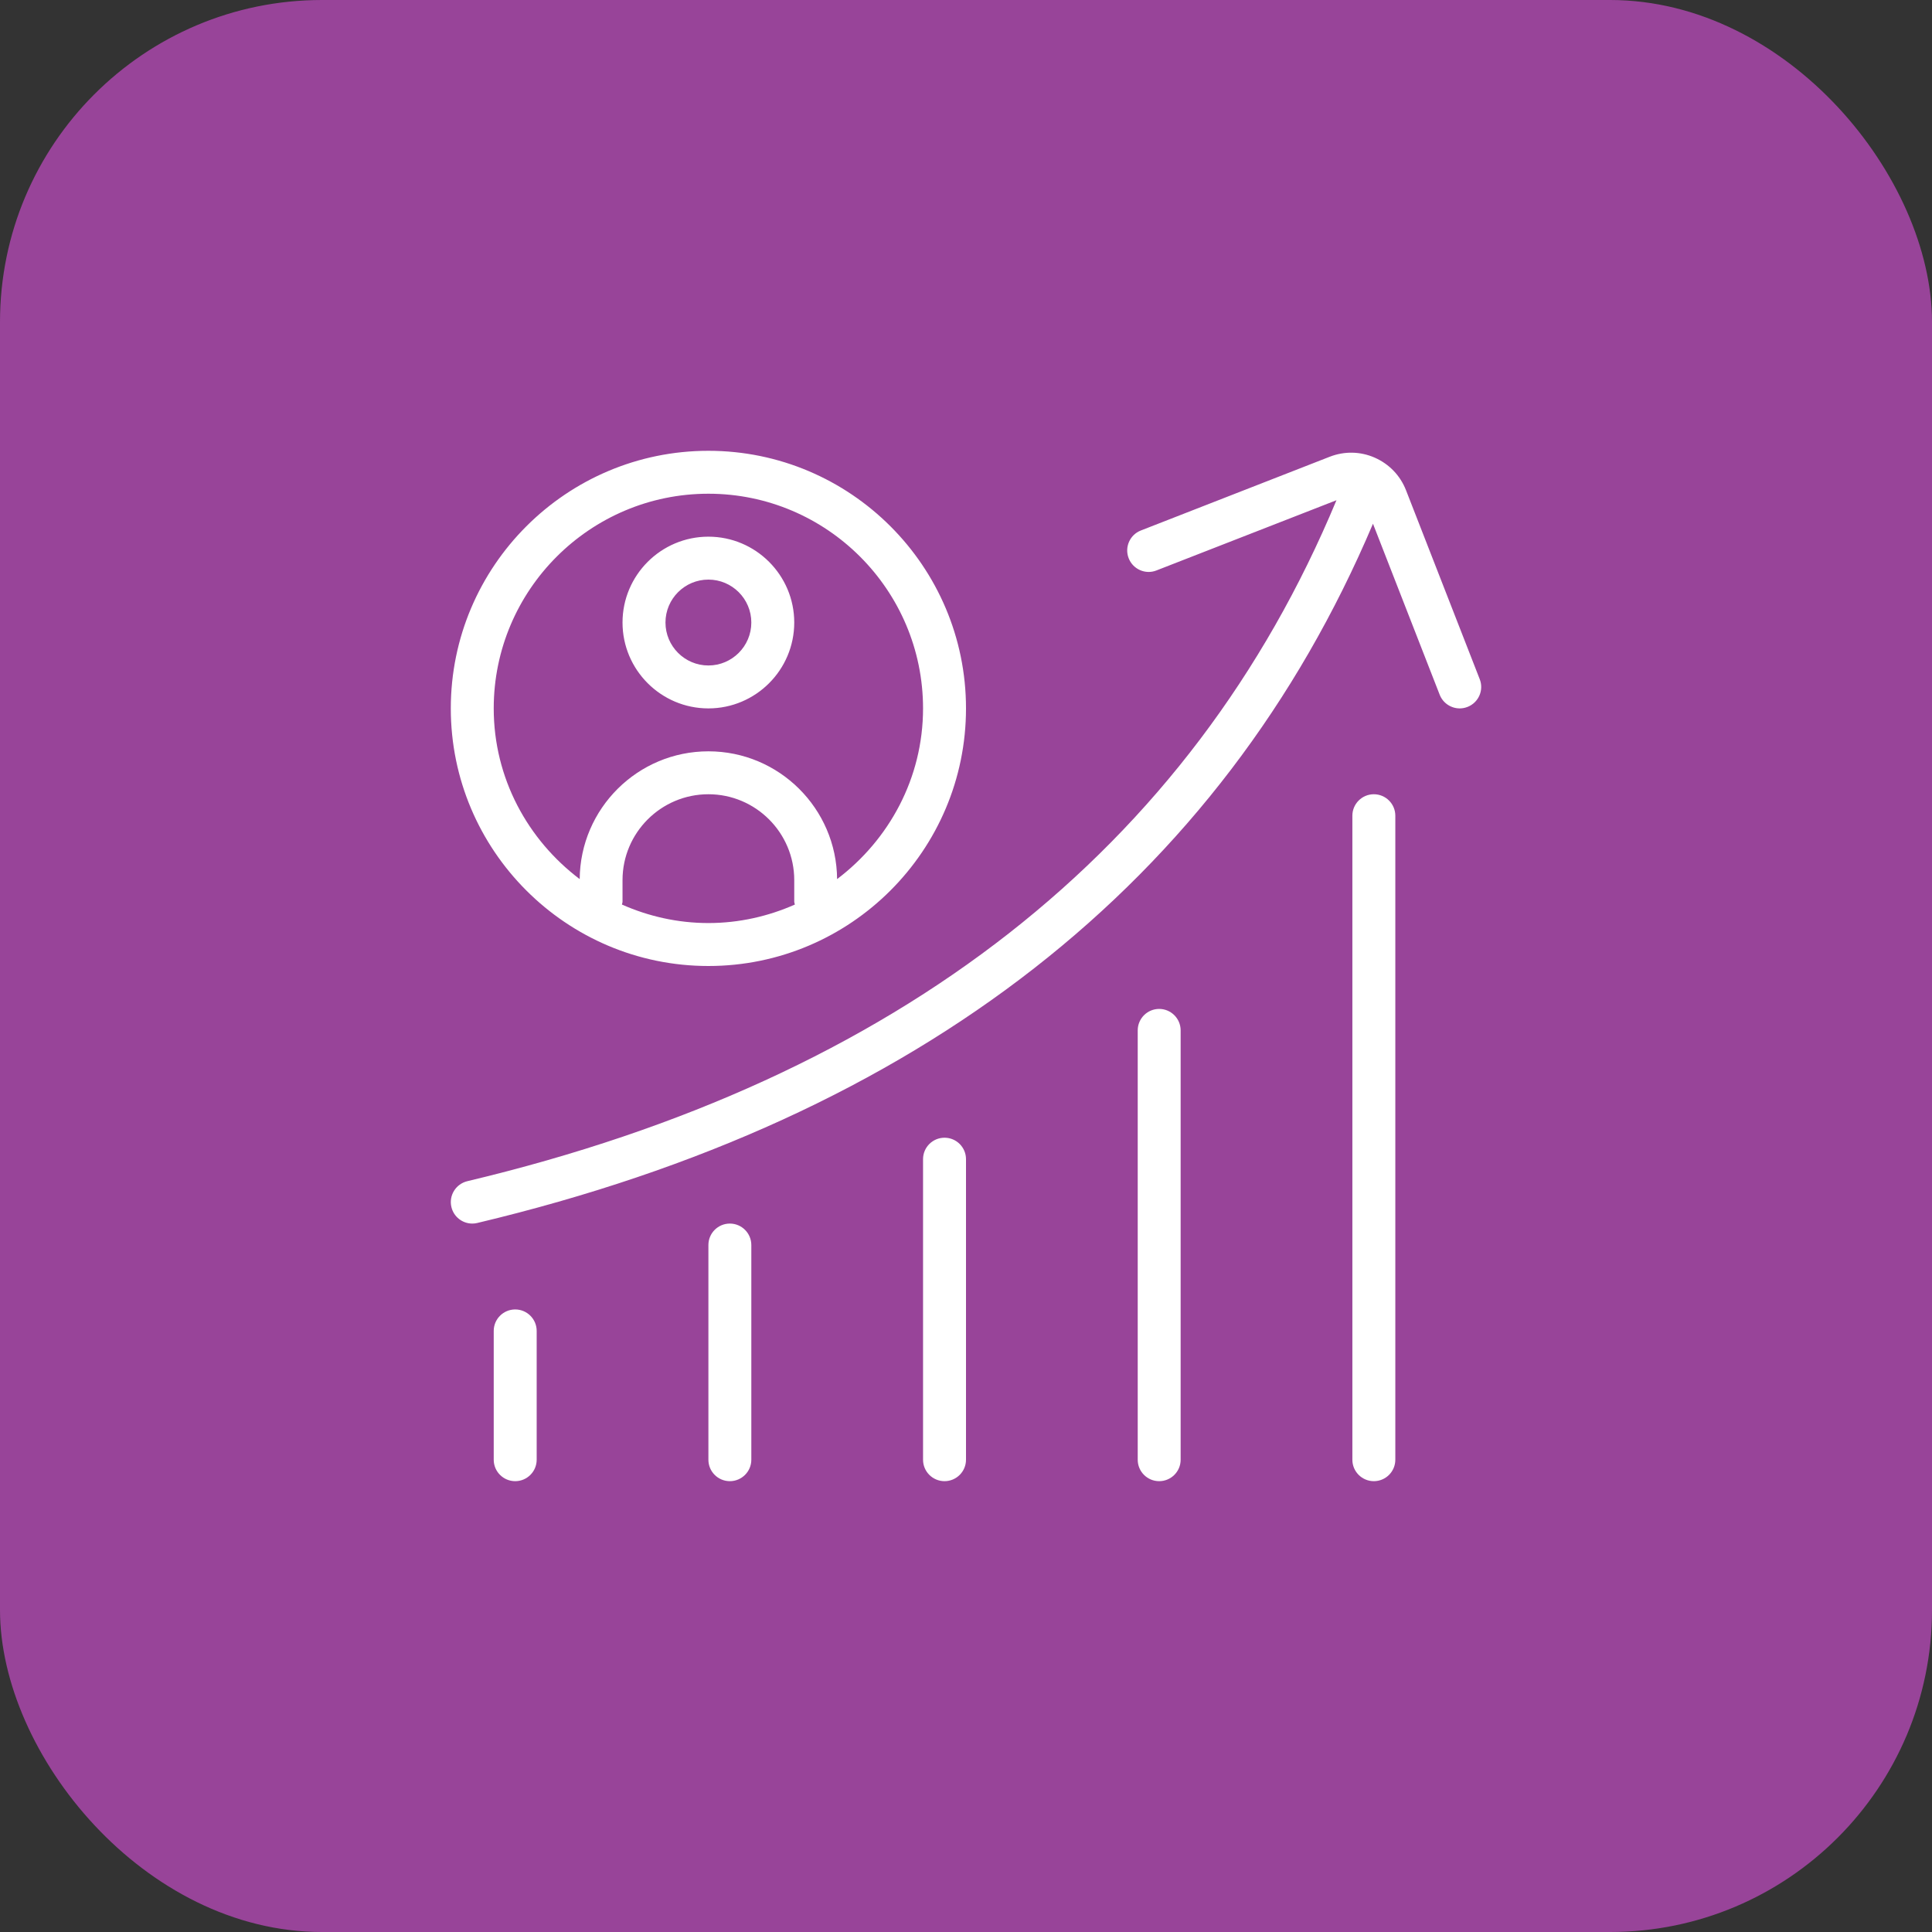 <svg xmlns="http://www.w3.org/2000/svg" xmlns:xlink="http://www.w3.org/1999/xlink" width="60px" height="60px" viewBox="0 0 60 60"><rect x="0" y="0" width="60" height="60" fill="#333333" stroke="none"/><title>C3284224-D1F0-41B8-813C-F38951EFD0EF</title><g id="New" stroke="none" stroke-width="1" fill="none" fill-rule="evenodd"><g id="Product-Page_Feedback-Management_-V4-Copy-11" transform="translate(-1050, -3683)"><g id="Group-43" transform="translate(200, 3511)"><g id="Group-103" transform="translate(820, 132)"><g id="Group-92" transform="translate(30, 40)"><rect id="Rectangle" fill="#984499" x="0" y="0" width="60" height="60" rx="10"></rect><g id="career-growth" transform="translate(14, 14)" fill="#FFFFFF" fill-rule="nonzero"><path d="M31.575,7.954 C31.495,7.985 31.414,8 31.333,8 C31.066,8 30.814,7.838 30.711,7.576 L28.639,2.265 C23.921,13.396 14.573,20.708 0.821,23.981 C0.769,23.994 0.717,23.999 0.667,23.999 C0.365,23.999 0.092,23.794 0.019,23.487 C-0.067,23.129 0.155,22.769 0.513,22.683 C13.916,19.493 22.989,12.374 27.505,1.535 L21.914,3.716 C21.574,3.851 21.185,3.68 21.052,3.337 C20.918,2.995 21.088,2.608 21.43,2.475 L27.295,0.185 C27.75,0.008 28.246,0.016 28.694,0.213 C29.142,0.411 29.487,0.769 29.665,1.225 L31.954,7.092 C32.089,7.434 31.918,7.821 31.575,7.954 Z M28.666,10.666 C28.298,10.666 27.999,10.965 27.999,11.333 L27.999,31.333 C27.999,31.701 28.298,31.999 28.666,31.999 C29.034,31.999 29.333,31.701 29.333,31.333 L29.333,11.333 C29.333,10.965 29.034,10.666 28.666,10.666 Z M21.999,17.333 C21.631,17.333 21.333,17.632 21.333,18 L21.333,31.333 C21.333,31.701 21.631,31.999 21.999,31.999 C22.367,31.999 22.666,31.701 22.666,31.333 L22.666,18 C22.666,17.632 22.367,17.333 21.999,17.333 Z M8.666,23.999 C8.298,23.999 8,24.298 8,24.666 L8,31.333 C8,31.701 8.298,31.999 8.666,31.999 C9.034,31.999 9.333,31.701 9.333,31.333 L9.333,24.666 C9.333,24.298 9.034,23.999 8.666,23.999 Z M2,26.666 C1.632,26.666 1.333,26.965 1.333,27.333 L1.333,31.333 C1.333,31.701 1.632,31.999 2,31.999 C2.368,31.999 2.667,31.701 2.667,31.333 L2.667,27.333 C2.667,26.965 2.368,26.666 2,26.666 Z M15.333,21.333 C14.965,21.333 14.666,21.631 14.666,21.999 L14.666,31.333 C14.666,31.701 14.965,31.999 15.333,31.999 C15.701,31.999 16,31.701 16,31.333 L16,21.999 C16,21.631 15.701,21.333 15.333,21.333 Z M0,8 C0,3.588 3.588,0 8,0 C12.412,0 16,3.588 16,8 C16,12.412 12.412,16 8,16 C3.588,16 0,12.412 0,8 Z M8,14.666 C8.956,14.666 9.861,14.456 10.685,14.092 C10.681,14.061 10.666,14.033 10.666,14 L10.666,13.333 C10.666,11.862 9.47,10.666 8,10.666 C6.529,10.666 5.333,11.862 5.333,13.333 L5.333,14 C5.333,14.032 5.32,14.06 5.315,14.092 C6.137,14.456 7.043,14.666 8,14.666 L8,14.666 Z M1.333,8 C1.333,10.17 2.392,12.084 4.003,13.301 C4.02,11.11 5.804,9.333 8,9.333 C10.196,9.333 11.98,11.11 11.997,13.301 C13.608,12.082 14.666,10.17 14.666,8 C14.666,4.324 11.676,1.333 8,1.333 C4.324,1.333 1.333,4.324 1.333,8 Z M5.333,5.333 C5.333,3.863 6.529,2.667 8,2.667 C9.47,2.667 10.666,3.863 10.666,5.333 C10.666,6.804 9.47,8 8,8 C6.529,8 5.333,6.804 5.333,5.333 Z M6.667,5.333 C6.667,6.069 7.265,6.667 8,6.667 C8.734,6.667 9.333,6.069 9.333,5.333 C9.333,4.597 8.734,4 8,4 C7.265,4 6.667,4.597 6.667,5.333 Z" id="Shape"></path></g></g></g></g></g></g></svg>